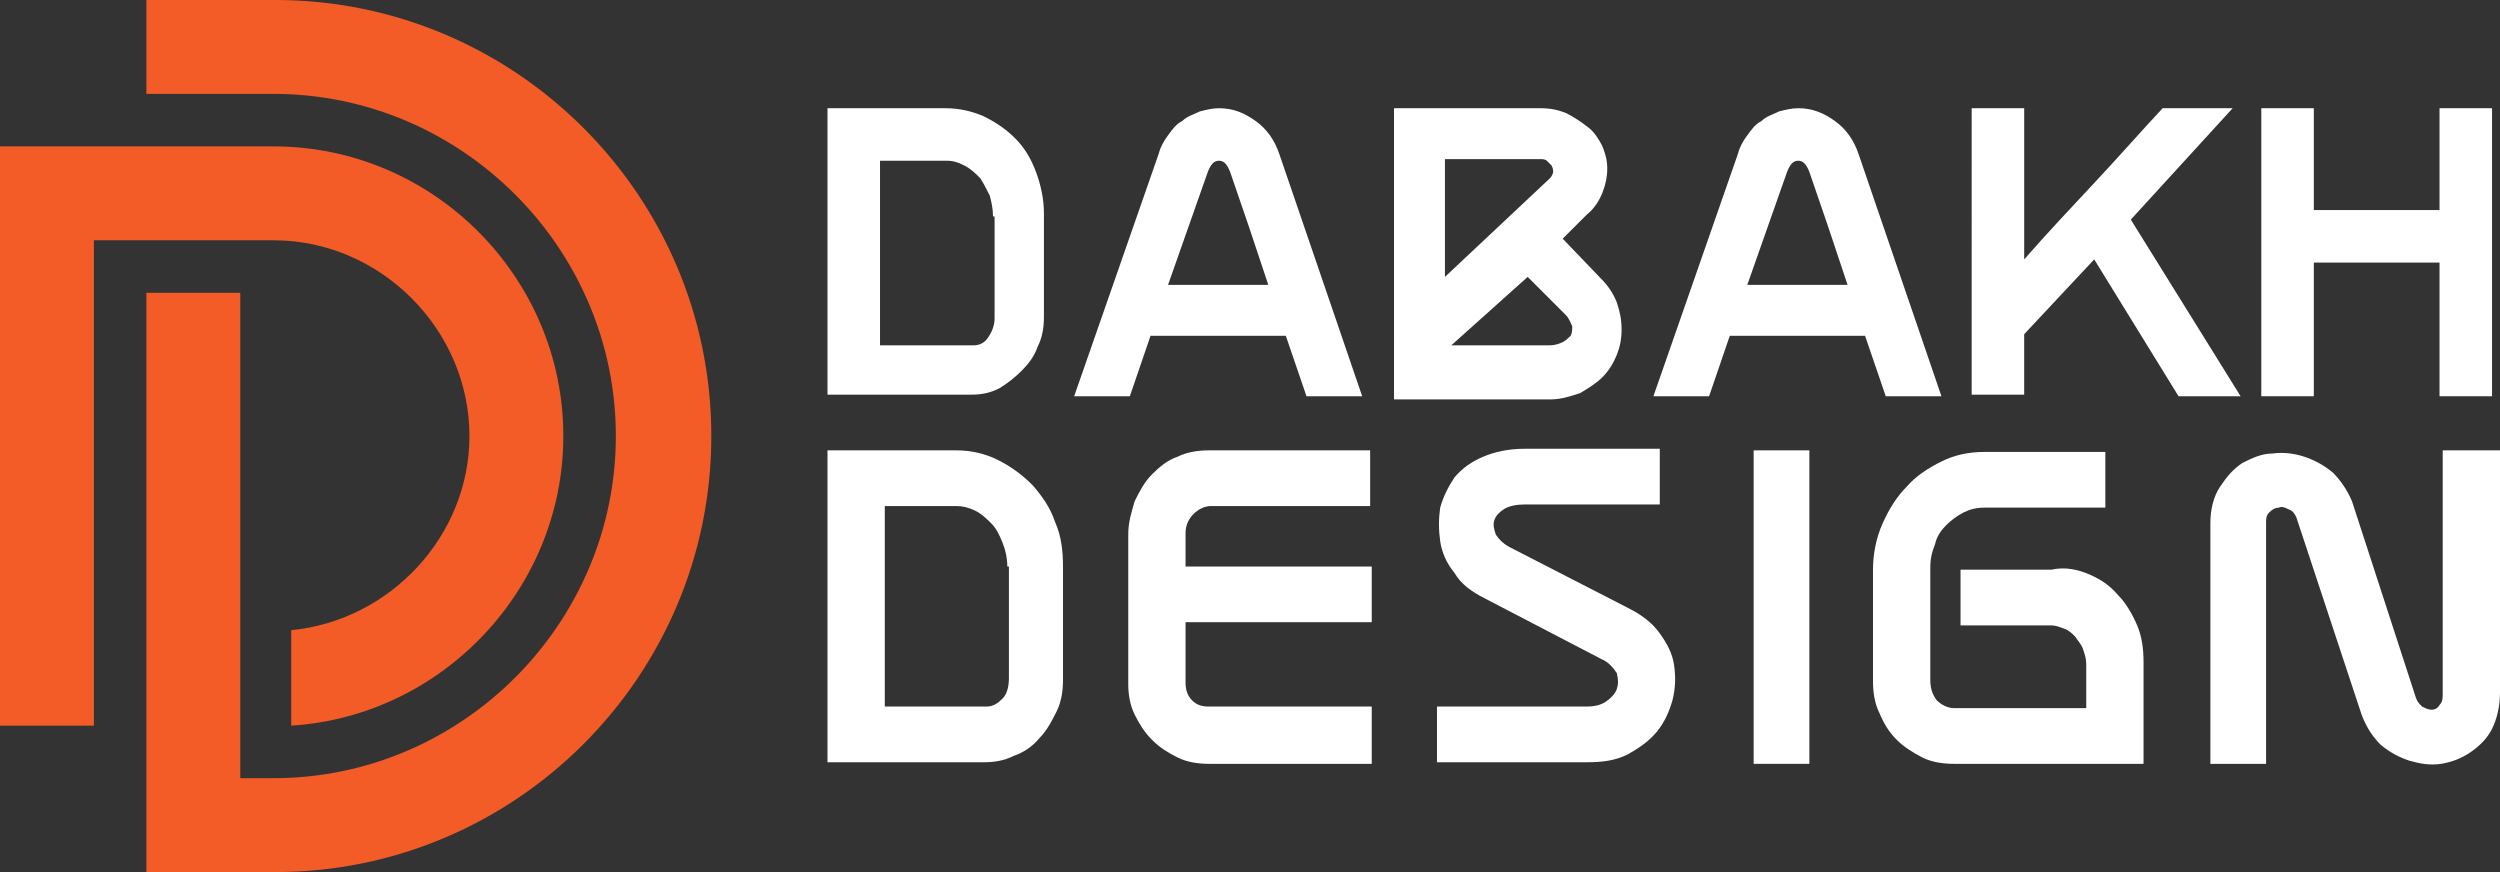 <?xml version="1.0" encoding="utf-8"?>
<!-- Generator: Adobe Illustrator 24.1.0, SVG Export Plug-In . SVG Version: 6.00 Build 0)  -->
<svg version="1.1" id="Layer_1" xmlns="http://www.w3.org/2000/svg" xmlns:xlink="http://www.w3.org/1999/xlink" x="0px" y="0px"
	 width="157.1px" height="54.8px" viewBox="0 0 157.1 54.8" style="enable-background:new 0 0 157.1 54.8;" xml:space="preserve">
<rect x="0" y="0" width="157.1" height="54.8" fill="#333333" stroke="none"/>
<style type="text/css">
	.st0{fill:#FFFFFF;}
	.st1{fill-rule:evenodd;clip-rule:evenodd;fill:#F35C27;}
</style>
<g>
	<path class="st0" d="M59.4,6.8c0.9,0,1.7,0.2,2.4,0.5c0.8,0.4,1.4,0.8,2,1.4c0.6,0.6,1,1.3,1.3,2.1c0.3,0.8,0.5,1.7,0.5,2.6v6.5
		c0,0.7-0.1,1.3-0.4,1.9c-0.2,0.6-0.6,1.1-1,1.5c-0.4,0.4-0.9,0.8-1.4,1.1c-0.6,0.3-1.1,0.4-1.8,0.4H52V6.8H59.4z M62.4,13.6
		c0-0.5-0.1-0.9-0.2-1.3c-0.2-0.4-0.4-0.8-0.6-1.1c-0.3-0.3-0.6-0.6-1-0.8c-0.4-0.2-0.7-0.3-1.1-0.3h-4.2v11.6h5.9
		c0.4,0,0.7-0.2,0.9-0.5c0.2-0.3,0.4-0.7,0.4-1.2V13.6z"/>
	<path class="st0" d="M67.5,24.9l5.3-15.2c0.1-0.4,0.3-0.8,0.6-1.2c0.3-0.4,0.5-0.7,0.9-0.9c0.3-0.3,0.7-0.4,1.1-0.6
		c0.4-0.1,0.8-0.2,1.2-0.2c0.9,0,1.6,0.3,2.3,0.8c0.7,0.5,1.2,1.2,1.5,2.1l5.2,15.2h-3.5l-1.3-3.8h-8.5L71,24.9H67.5z M73.4,17.9
		h6.3c-0.4-1.2-0.8-2.4-1.2-3.6c-0.4-1.2-0.8-2.3-1.2-3.5c-0.2-0.5-0.4-0.7-0.7-0.7c-0.3,0-0.5,0.2-0.7,0.7L73.4,17.9z"/>
	<path class="st0" d="M100.6,17.5c0.5,0.5,0.8,1,1,1.5c0.2,0.6,0.3,1.1,0.3,1.7c0,0.6-0.1,1.1-0.3,1.6c-0.2,0.5-0.5,1-0.9,1.4
		c-0.4,0.4-0.9,0.7-1.4,1c-0.6,0.2-1.2,0.4-1.9,0.4h-9.8V6.8h9.2c0.6,0,1.1,0.1,1.6,0.3C99,7.4,99.4,7.7,99.8,8
		c0.4,0.3,0.7,0.8,0.9,1.2c0.2,0.5,0.3,0.9,0.3,1.4c0,0.5-0.1,1-0.3,1.5c-0.2,0.5-0.5,1-1,1.4l-1.5,1.5L100.6,17.5z M90.8,17.4
		l6.6-6.2c0.1-0.1,0.2-0.3,0.2-0.4c0-0.1,0-0.2-0.1-0.4c-0.1-0.1-0.2-0.2-0.3-0.3c-0.1-0.1-0.3-0.1-0.4-0.1h-6V17.4z M97.4,21.7
		c0.3,0,0.6-0.1,0.8-0.2c0.2-0.1,0.4-0.3,0.5-0.4c0.1-0.2,0.1-0.4,0.1-0.6c-0.1-0.2-0.2-0.5-0.4-0.7l-2.4-2.4l-4.8,4.3H97.4z"/>
	<path class="st0" d="M103.9,24.9l5.3-15.2c0.1-0.4,0.3-0.8,0.6-1.2c0.3-0.4,0.5-0.7,0.9-0.9c0.3-0.3,0.7-0.4,1.1-0.6
		c0.4-0.1,0.8-0.2,1.2-0.2c0.9,0,1.6,0.3,2.3,0.8c0.7,0.5,1.2,1.2,1.5,2.1l5.2,15.2h-3.5l-1.3-3.8h-8.5l-1.3,3.8H103.9z M109.8,17.9
		h6.3c-0.4-1.2-0.8-2.4-1.2-3.6c-0.4-1.2-0.8-2.3-1.2-3.5c-0.2-0.5-0.4-0.7-0.7-0.7c-0.3,0-0.5,0.2-0.7,0.7L109.8,17.9z"/>
	<path class="st0" d="M133.9,13.8l6.9,11.1h-3.9l-5.3-8.6l-4.4,4.7v3.8h-3.3V6.8h3.3v9.5c1.4-1.6,2.9-3.2,4.4-4.8
		c1.5-1.6,2.9-3.2,4.3-4.7h4.4L133.9,13.8z"/>
	<path class="st0" d="M145.4,24.9h-3.3V6.8h3.3v6.4h7.9V6.8h3.3v18.1h-3.3v-8.4h-7.9V24.9z"/>
	<path class="st0" d="M60.1,28.3c0.9,0,1.8,0.2,2.6,0.6c0.8,0.4,1.5,0.9,2.2,1.6c0.6,0.7,1.1,1.4,1.4,2.3c0.4,0.9,0.5,1.8,0.5,2.9v7
		c0,0.7-0.1,1.4-0.4,2c-0.3,0.6-0.6,1.2-1.1,1.7c-0.4,0.5-1,0.9-1.6,1.1c-0.6,0.3-1.2,0.4-1.9,0.4H52V28.3H60.1z M63.3,35.6
		c0-0.5-0.1-1-0.3-1.5c-0.2-0.5-0.4-0.9-0.7-1.2c-0.3-0.3-0.6-0.6-1-0.8c-0.4-0.2-0.8-0.3-1.2-0.3h-4.5v12.6h6.4
		c0.4,0,0.7-0.2,1-0.5c0.3-0.3,0.4-0.8,0.4-1.3V35.6z"/>
	<path class="st0" d="M71.3,31.5c0.3-0.6,0.6-1.2,1.1-1.7c0.5-0.5,1-0.9,1.6-1.1c0.6-0.3,1.3-0.4,2-0.4h10.1v3.5H76.1
		c-0.4,0-0.8,0.2-1.1,0.5c-0.3,0.3-0.5,0.7-0.5,1.2v2.1h11.7v3.5H74.5v3.8c0,0.4,0.1,0.8,0.4,1.1c0.3,0.3,0.6,0.4,1.1,0.4h10.2V48
		H76c-0.7,0-1.4-0.1-2-0.4c-0.6-0.3-1.1-0.6-1.6-1.1c-0.5-0.5-0.8-1-1.1-1.6c-0.3-0.6-0.4-1.3-0.4-1.9v-9.4
		C70.9,32.8,71.1,32.2,71.3,31.5z"/>
	<path class="st0" d="M102.3,38.2c0.8,0.4,1.5,0.9,2,1.6s0.8,1.3,0.9,2c0.1,0.7,0.1,1.4-0.1,2.2c-0.2,0.7-0.5,1.4-1,2
		c-0.5,0.6-1.1,1-1.8,1.4c-0.8,0.4-1.6,0.5-2.6,0.5h-9.4v-3.5h9.4c0.5,0,0.9-0.1,1.2-0.3c0.3-0.2,0.6-0.5,0.7-0.8
		c0.1-0.3,0.1-0.6,0-1c-0.2-0.3-0.5-0.7-1-0.9l-7.3-3.8c-0.8-0.4-1.5-0.9-1.9-1.6c-0.5-0.6-0.8-1.3-0.9-2c-0.1-0.7-0.1-1.4,0-2.1
		c0.2-0.7,0.5-1.3,0.9-1.9c0.5-0.6,1.1-1,1.8-1.3c0.7-0.3,1.6-0.5,2.6-0.5h8.5v3.5h-8.5c-0.5,0-1,0.1-1.3,0.3
		c-0.3,0.2-0.5,0.4-0.6,0.7c-0.1,0.3,0,0.6,0.1,0.9c0.2,0.3,0.5,0.6,0.9,0.8L102.3,38.2z"/>
	<path class="st0" d="M113.7,48h-3.5V28.3h3.5V48z"/>
	<path class="st0" d="M131.3,36.1c0.7,0.3,1.3,0.7,1.8,1.3c0.5,0.5,0.9,1.2,1.2,1.9c0.3,0.7,0.4,1.5,0.4,2.3V48h-11.9
		c-0.7,0-1.4-0.1-2-0.4c-0.6-0.3-1.2-0.7-1.6-1.1c-0.5-0.5-0.8-1-1.1-1.7c-0.3-0.6-0.4-1.3-0.4-2v-7c0-1,0.2-2,0.6-2.9
		c0.4-0.9,0.9-1.7,1.5-2.3c0.6-0.7,1.4-1.2,2.2-1.6c0.8-0.4,1.7-0.6,2.7-0.6h7.6v3.5h-7.6c-0.5,0-0.9,0.1-1.3,0.3
		c-0.4,0.2-0.8,0.5-1.1,0.8c-0.3,0.3-0.6,0.7-0.7,1.2c-0.2,0.5-0.3,0.9-0.3,1.5v7c0,0.5,0.1,0.9,0.4,1.3c0.3,0.3,0.7,0.5,1.1,0.5
		h8.3v-2.8c0-0.3-0.1-0.6-0.2-0.9c-0.1-0.3-0.3-0.5-0.5-0.8c-0.2-0.2-0.4-0.4-0.7-0.5c-0.3-0.1-0.5-0.2-0.8-0.2h-5.7v-3.5h5.7
		C129.8,35.6,130.6,35.8,131.3,36.1z"/>
	<path class="st0" d="M157.1,28.3v15.2c0,0.9-0.2,1.7-0.5,2.3s-0.8,1.1-1.4,1.5c-0.6,0.4-1.2,0.6-1.8,0.7c-0.7,0.1-1.3,0-2-0.2
		c-0.6-0.2-1.2-0.5-1.8-1c-0.5-0.5-0.9-1.1-1.2-1.9l-4.1-12.4c-0.1-0.2-0.2-0.4-0.5-0.5c-0.2-0.1-0.4-0.2-0.6-0.1
		c-0.2,0-0.4,0.1-0.6,0.3c-0.2,0.2-0.2,0.4-0.2,0.7V48h-3.5V32.9c0-0.9,0.2-1.7,0.6-2.3s0.8-1.1,1.4-1.5c0.6-0.3,1.2-0.6,1.9-0.6
		c0.7-0.1,1.4,0,2,0.2c0.6,0.2,1.2,0.5,1.8,1c0.5,0.5,0.9,1.1,1.2,1.8l4,12.3c0.1,0.3,0.2,0.4,0.4,0.6c0.2,0.1,0.4,0.2,0.6,0.2
		c0.2,0,0.4-0.1,0.5-0.3c0.2-0.2,0.2-0.4,0.2-0.8V28.3H157.1z"/>
</g>
<path class="st1" d="M9.2,0h8.1c15.1,0,27.4,12.3,27.4,27.4v0c0,15.1-12.3,27.4-27.4,27.4c-2.7,0-5.4,0-8.1,0V18.4h5.9v30.5h2.1
	c11.8,0,21.5-9.7,21.5-21.5S29,5.9,17.2,5.9H9.2V0L9.2,0z M0,9.2c5.7,0,11.5,0,17.2,0c10,0,18.2,8.2,18.2,18.2
	c0,9.6-7.6,17.6-17.1,18.2v-6c6.2-0.6,11.2-5.9,11.2-12.2c0-6.7-5.6-12.3-12.3-12.3H5.9v30.5H0V9.2L0,9.2z"/>
</svg>
